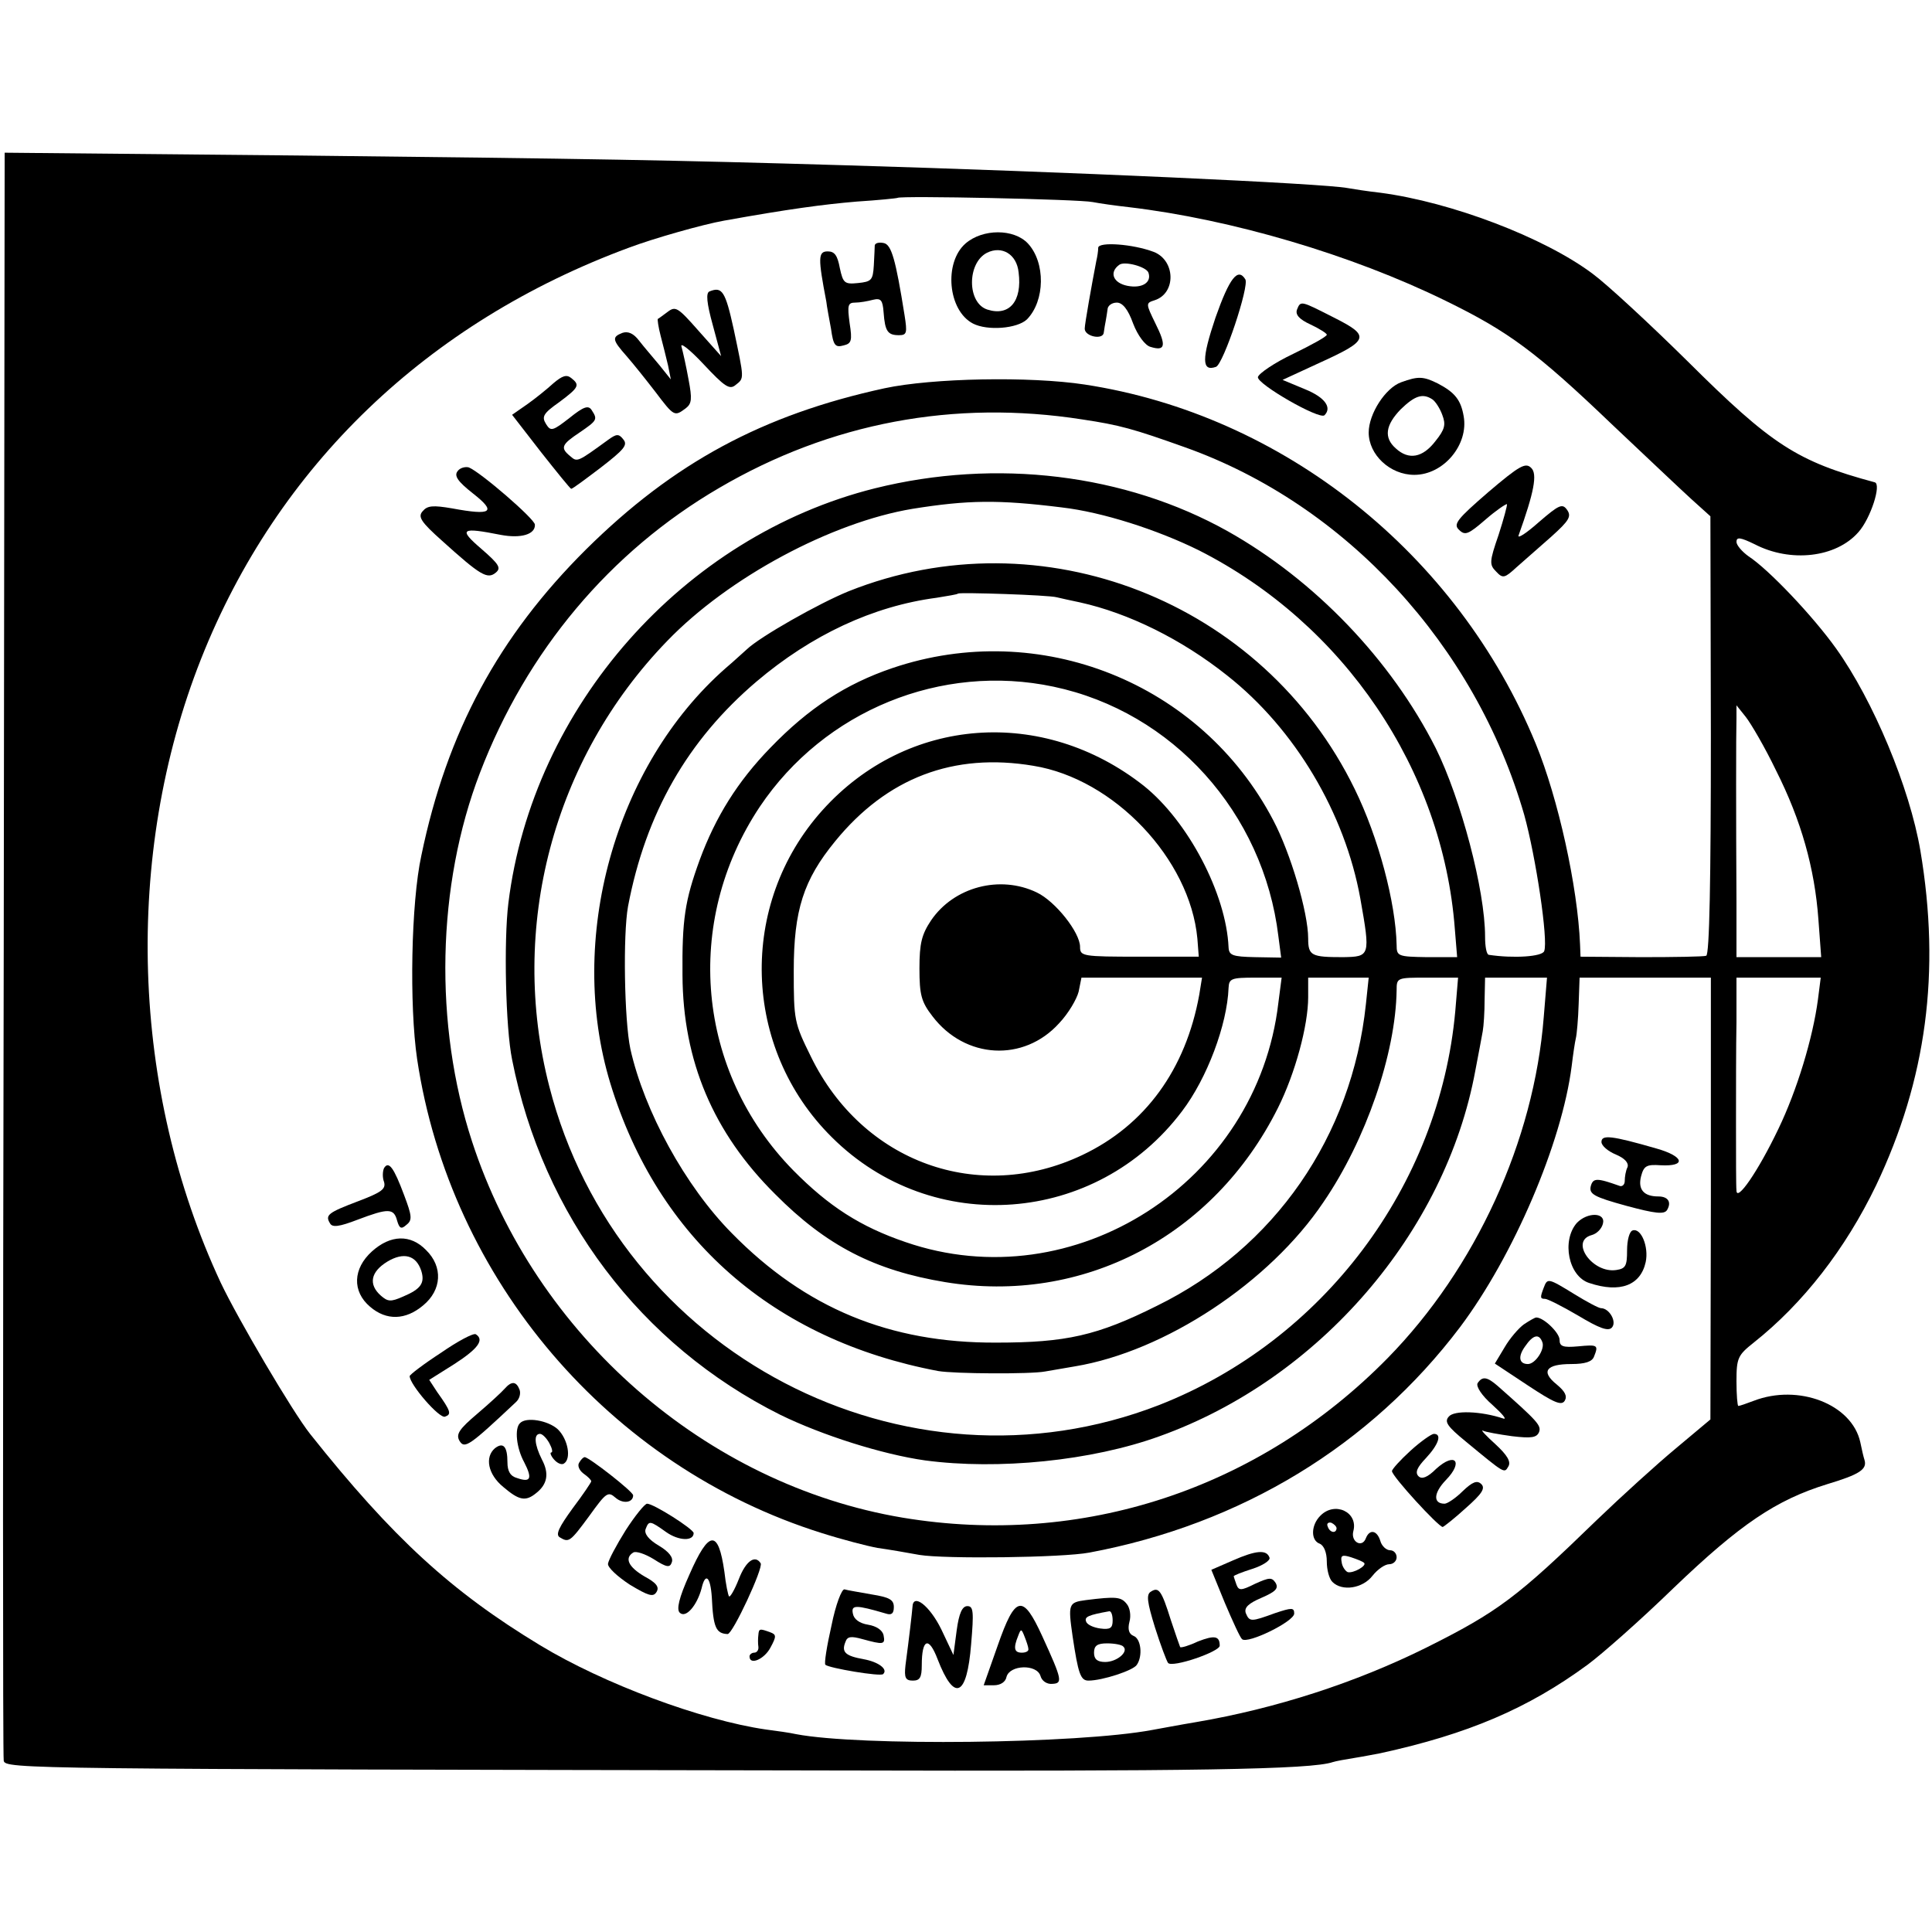 <?xml version="1.0" standalone="no"?>
<!DOCTYPE svg PUBLIC "-//W3C//DTD SVG 20010904//EN"
 "http://www.w3.org/TR/2001/REC-SVG-20010904/DTD/svg10.dtd">
<svg version="1.0" xmlns="http://www.w3.org/2000/svg"
 width="415pt" height="415pt" viewBox="0 0 415 415"
 preserveAspectRatio="xMidYMid meet">
<g transform="translate(0,415) scale(0.1,-0.1)"
fill="#000000" stroke="none">
<path d="M8 2103 c-2 -946 -2 -1726 0 -1735 3 -18 45 -18 1772 -21 787 -2
1037 2 1083 18 6 2 28 6 47 9 19 3 44 8 55 10 188 41 317 96 445 190 30 22
114 96 185 165 143 137 220 189 330 223 70 21 86 32 80 52 -2 6 -6 23 -9 38
-18 82 -133 126 -229 89 -16 -6 -30 -11 -33 -11 -2 0 -4 24 -4 53 0 50 3 56
37 83 106 84 197 201 263 338 108 227 139 458 95 719 -23 135 -101 322 -181
434 -50 70 -145 170 -188 198 -14 10 -26 24 -26 31 0 11 8 10 39 -5 77 -40
175 -29 223 26 26 29 50 103 35 107 -167 45 -221 80 -402 260 -82 81 -174 166
-204 188 -104 78 -304 154 -456 174 -27 3 -59 8 -70 10 -51 10 -604 35 -1080
49 -371 11 -538 14 -1177 21 l-628 6 -2 -1719z m2339 1613 c15 -3 51 -8 78
-11 220 -26 478 -102 680 -201 135 -66 194 -109 359 -267 71 -67 147 -139 169
-159 l41 -37 1 -470 c0 -311 -3 -472 -10 -474 -5 -2 -68 -3 -140 -3 l-130 1
-1 26 c-5 124 -47 314 -95 431 -168 409 -543 707 -969 772 -118 18 -327 14
-430 -8 -262 -57 -453 -160 -641 -346 -188 -187 -299 -392 -354 -658 -22 -101
-26 -322 -9 -437 71 -474 413 -875 869 -1018 44 -14 98 -28 120 -32 22 -3 63
-10 90 -15 54 -9 307 -6 365 5 326 61 604 230 796 484 115 153 219 396 240
561 3 25 7 52 9 60 2 8 5 41 6 73 l2 57 141 0 141 0 0 -474 -1 -475 -74 -62
c-41 -34 -118 -104 -170 -154 -171 -166 -212 -197 -366 -274 -153 -76 -324
-131 -494 -160 -36 -6 -78 -14 -95 -17 -160 -30 -629 -35 -765 -9 -13 3 -42 7
-65 10 -138 20 -348 98 -485 181 -190 115 -316 230 -494 454 -38 48 -155 247
-192 325 -193 414 -209 918 -42 1340 164 414 486 723 919 883 53 20 159 50
204 58 139 25 214 35 285 41 47 3 86 7 88 8 6 5 390 -3 419 -9z m-22 -467 c80
-12 109 -20 221 -60 345 -123 623 -425 728 -789 25 -90 52 -270 43 -293 -4
-12 -66 -16 -119 -8 -5 1 -8 18 -8 39 0 100 -52 296 -106 405 -96 190 -260
361 -447 466 -220 123 -497 157 -758 92 -411 -103 -735 -469 -787 -891 -10
-81 -6 -268 8 -336 66 -335 276 -613 576 -763 90 -44 219 -85 311 -98 157 -21
358 -1 504 52 343 123 614 438 678 785 7 36 14 74 16 85 2 11 4 41 4 68 l1 47
66 0 67 0 -7 -85 c-21 -266 -146 -539 -335 -732 -277 -282 -657 -407 -1042
-343 -423 71 -789 391 -925 808 -82 251 -76 550 17 792 100 261 279 475 514
612 239 140 505 190 780 147z m-44 -189 c87 -10 205 -48 294 -92 312 -158 524
-471 550 -813 l5 -61 -65 0 c-62 1 -65 2 -65 26 -2 91 -39 231 -90 335 -197
404 -673 590 -1087 425 -64 -26 -191 -98 -219 -125 -6 -5 -26 -24 -45 -40
-239 -210 -342 -583 -248 -892 102 -334 350 -551 704 -618 34 -6 199 -7 230
-1 11 2 40 7 64 11 193 32 418 180 534 353 91 133 155 319 157 455 0 27 1 27
66 27 l66 0 -6 -72 c-34 -376 -284 -708 -636 -846 -546 -212 -1163 110 -1310
684 -88 341 8 704 253 957 132 137 353 255 527 284 119 19 184 20 321 3z m-11
-193 c8 -2 31 -7 50 -11 104 -23 218 -79 316 -157 146 -115 253 -296 286 -479
22 -124 21 -125 -37 -126 -68 0 -75 3 -75 40 0 56 -38 184 -75 254 -155 296
-502 434 -818 327 -100 -34 -180 -86 -262 -171 -71 -73 -118 -149 -152 -241
-32 -88 -38 -128 -37 -248 1 -184 66 -338 199 -470 110 -111 214 -164 365
-189 296 -49 577 98 715 374 37 74 65 177 65 238 l0 42 65 0 65 0 -6 -57 c-30
-284 -196 -524 -449 -648 -128 -64 -195 -79 -345 -79 -229 -1 -410 74 -568
235 -100 101 -188 262 -218 396 -13 62 -16 245 -5 306 38 200 128 357 276 483
118 100 250 162 387 180 24 4 44 7 46 9 4 3 194 -3 212 -8z m-7 -192 c256 -54
451 -271 483 -536 l6 -46 -56 1 c-49 1 -56 4 -57 21 -5 115 -87 271 -182 347
-217 171 -509 149 -690 -52 -182 -202 -173 -512 20 -703 216 -215 568 -188
752 56 54 71 97 186 100 265 1 20 6 22 57 22 l57 0 -7 -54 c-45 -386 -439
-639 -801 -514 -97 33 -165 77 -241 154 -208 212 -237 533 -72 781 139 207
390 309 631 258z m1552 -180 c54 -107 83 -210 91 -320 l6 -81 -91 0 -91 0 0
118 c-1 179 -1 365 0 396 l0 27 20 -25 c11 -14 41 -65 65 -115z m-1595 10
c173 -28 336 -200 352 -371 l3 -39 -127 0 c-123 0 -128 1 -128 21 0 31 -53 98
-93 117 -79 38 -178 12 -227 -60 -20 -30 -25 -49 -25 -103 0 -57 4 -72 28
-103 70 -92 196 -99 272 -15 20 21 38 52 42 68 l6 30 129 0 130 0 -6 -37 c-29
-160 -116 -280 -251 -344 -223 -106 -472 -16 -583 211 -36 73 -37 78 -37 185
0 130 21 195 89 278 111 136 254 191 426 162z m1685 -502 c-11 -83 -45 -195
-85 -278 -44 -92 -90 -158 -90 -132 -1 9 -1 73 -1 142 0 69 0 168 1 220 l0 95
90 0 91 0 -6 -47z"/>
<path d="M2074 3627 c-47 -41 -38 -144 16 -172 31 -16 95 -11 116 9 39 40 40
122 2 163 -30 32 -97 32 -134 0z m114 -62 c8 -62 -20 -95 -67 -80 -44 14 -44
100 -1 122 32 16 64 -3 68 -42z"/>
<path d="M1879 3623 c0 -4 -1 -24 -2 -43 -2 -32 -5 -35 -34 -38 -29 -3 -32 0
-39 32 -5 27 -11 36 -26 36 -21 0 -21 -14 -3 -108 1 -10 6 -36 10 -58 5 -36 9
-41 27 -36 17 4 19 10 13 48 -5 38 -4 44 12 44 10 0 27 3 38 6 17 4 21 0 23
-27 3 -41 9 -49 33 -49 17 0 18 5 12 43 -19 119 -28 152 -45 155 -10 2 -18 0
-19 -5z"/>
<path d="M2359 3618 c0 -7 -2 -20 -4 -28 -10 -52 -25 -136 -25 -146 0 -17 40
-25 41 -8 1 8 3 19 4 24 1 6 3 17 4 25 0 8 9 15 20 15 12 0 24 -14 35 -45 10
-26 26 -47 37 -50 32 -10 35 2 11 50 -21 43 -21 44 -2 50 47 15 45 86 -2 104
-45 17 -118 22 -119 9z m108 -54 c7 -21 -14 -34 -45 -28 -31 6 -40 29 -18 45
11 9 59 -4 63 -17z"/>
<path d="M2611 3468 c-30 -89 -30 -117 1 -106 16 6 72 174 63 188 -16 26 -34
3 -64 -82z"/>
<path d="M1524 3524 c-8 -3 -6 -25 7 -72 l18 -67 -49 55 c-44 50 -49 53 -66
40 -11 -8 -20 -15 -21 -15 -1 -1 1 -17 6 -36 5 -19 12 -47 16 -64 l6 -30 -24
30 c-14 17 -34 40 -44 53 -12 16 -24 21 -36 17 -23 -9 -22 -15 9 -50 14 -16
42 -51 62 -77 40 -53 41 -53 65 -35 13 10 14 20 6 62 -5 28 -12 59 -15 70 -4
11 17 -5 47 -37 45 -48 56 -56 69 -45 19 15 19 11 -4 120 -18 82 -25 92 -52
81z"/>
<path d="M2786 3485 c-4 -11 5 -21 29 -32 19 -9 35 -19 35 -22 0 -4 -33 -22
-72 -41 -40 -19 -74 -42 -76 -50 -2 -15 132 -92 143 -82 17 17 0 39 -42 56
l-48 20 78 36 c108 49 111 58 34 97 -73 37 -73 38 -81 18z"/>
<path d="M1189 3327 c-13 -12 -39 -33 -56 -45 l-33 -23 62 -80 c34 -43 63 -79
65 -79 3 0 31 21 64 46 49 38 58 48 48 60 -10 13 -15 12 -33 -1 -66 -48 -66
-48 -81 -35 -22 18 -19 25 20 51 38 26 39 28 26 48 -7 11 -17 8 -48 -17 -36
-28 -40 -29 -50 -13 -10 16 -6 23 28 47 43 32 45 37 26 52 -10 8 -19 5 -38
-11z"/>
<path d="M3010 3329 c-34 -12 -70 -68 -70 -108 0 -48 46 -91 98 -91 63 0 117
65 106 126 -6 35 -19 51 -55 70 -32 16 -43 16 -79 3z m67 -37 c6 -4 16 -19 21
-33 8 -21 6 -31 -15 -57 -27 -35 -57 -41 -85 -15 -26 23 -22 50 11 84 30 29
47 35 68 21z"/>
<path d="M3197 3093 c-67 -58 -76 -69 -63 -81 13 -13 20 -10 57 22 23 20 44
34 46 33 1 -2 -7 -32 -18 -66 -20 -58 -20 -64 -5 -79 14 -15 18 -14 43 9 16
14 49 43 75 66 39 35 44 44 34 58 -10 14 -17 11 -61 -27 -27 -24 -46 -36 -43
-28 33 92 41 132 27 145 -12 12 -25 5 -92 -52z"/>
<path d="M983 3138 c-8 -10 0 -22 33 -48 51 -40 41 -48 -45 -32 -41 7 -53 6
-63 -6 -11 -12 -4 -23 42 -64 82 -74 97 -83 115 -68 12 10 7 18 -31 51 -50 43
-44 47 42 30 43 -8 74 1 73 22 0 12 -117 113 -142 123 -8 2 -19 -1 -24 -8z"/>
<path d="M3440 1697 c0 -8 14 -20 31 -27 19 -8 28 -18 25 -27 -4 -8 -6 -21 -6
-30 0 -8 -6 -13 -12 -10 -48 17 -56 17 -61 -1 -4 -17 7 -23 76 -42 63 -17 82
-19 88 -9 10 17 2 29 -19 29 -31 0 -44 15 -37 43 6 23 12 26 42 24 56 -3 51
19 -9 36 -97 28 -118 30 -118 14z"/>
<path d="M825 1641 c-3 -6 -4 -20 0 -30 4 -15 -5 -22 -55 -41 -66 -25 -72 -30
-61 -48 5 -9 20 -7 59 8 66 25 78 25 85 -2 5 -17 9 -19 20 -9 13 10 12 19 -5
64 -22 59 -33 74 -43 58z"/>
<path d="M3387 1523 c-33 -38 -18 -115 27 -129 66 -22 110 -5 121 45 7 33 -10
74 -28 68 -7 -2 -12 -21 -12 -43 0 -33 -3 -39 -23 -42 -51 -8 -101 62 -53 75
11 3 21 13 24 24 7 25 -33 26 -56 2z"/>
<path d="M799 1462 c-41 -37 -43 -86 -4 -119 35 -30 76 -29 114 3 40 33 43 83
6 119 -33 34 -76 33 -116 -3z m106 -42 c8 -26 -1 -39 -39 -55 -27 -12 -33 -11
-48 2 -27 24 -22 51 14 73 35 21 62 14 73 -20z"/>
<path d="M3316 1384 c-8 -21 -8 -24 3 -24 5 0 37 -16 71 -36 45 -27 64 -34 72
-26 12 12 -5 42 -23 42 -5 0 -31 14 -57 30 -57 35 -58 35 -66 14z"/>
<path d="M3273 1305 c-11 -8 -30 -30 -41 -49 l-21 -35 71 -47 c56 -37 72 -44
79 -33 6 10 1 20 -17 35 -35 28 -23 44 31 44 30 0 45 5 49 16 10 25 8 26 -34
22 -33 -3 -40 0 -40 14 0 15 -34 48 -50 48 -3 0 -15 -7 -27 -15z m40 -38 c6
-15 -15 -47 -31 -47 -19 0 -22 16 -6 38 17 25 30 28 37 9z"/>
<path d="M947 1244 c-37 -24 -67 -47 -67 -50 0 -18 64 -92 76 -87 14 5 13 11
-17 53 l-17 26 54 34 c51 33 65 52 46 64 -5 3 -39 -15 -75 -40z"/>
<path d="M3174 1179 c-4 -7 9 -27 32 -47 21 -19 32 -32 23 -29 -48 16 -106 18
-117 4 -10 -11 -3 -21 36 -53 86 -71 83 -69 92 -54 6 10 -2 24 -28 48 -20 18
-32 31 -27 29 6 -3 34 -8 63 -12 42 -5 53 -3 58 9 5 14 -3 23 -89 99 -23 20
-33 21 -43 6z"/>
<path d="M1084 1167 c-6 -7 -32 -31 -59 -54 -39 -33 -46 -44 -38 -58 11 -18
21 -11 121 83 8 7 11 19 8 27 -7 18 -17 19 -32 2z"/>
<path d="M1117 1093 c-12 -11 -8 -53 9 -84 18 -35 14 -44 -15 -34 -15 4 -21
15 -21 34 0 34 -9 44 -27 30 -22 -19 -15 -56 18 -83 34 -29 48 -32 71 -13 24
19 28 42 12 72 -16 32 -18 55 -4 55 5 0 14 -9 20 -20 6 -11 8 -20 4 -20 -3 0
-1 -7 6 -15 7 -8 16 -12 21 -9 17 10 9 53 -13 74 -21 19 -68 27 -81 13z"/>
<path d="M3030 1034 c-22 -20 -40 -40 -40 -44 0 -11 100 -120 109 -120 3 1 26
19 50 41 34 30 42 42 33 51 -9 9 -19 5 -40 -15 -15 -15 -33 -27 -39 -27 -25 0
-24 23 3 51 38 39 20 61 -21 24 -19 -19 -31 -23 -38 -16 -8 8 -3 19 16 39 27
29 35 52 17 52 -5 0 -28 -16 -50 -36z"/>
<path d="M1244 1008 c-4 -6 0 -16 9 -23 10 -7 17 -14 17 -17 0 -2 -18 -29 -40
-58 -29 -40 -37 -56 -28 -62 20 -12 22 -11 64 46 36 50 40 53 56 39 16 -14 38
-11 38 5 0 8 -95 82 -104 82 -3 0 -8 -5 -12 -12z"/>
<path d="M1344 863 c-20 -32 -37 -64 -38 -72 -1 -8 21 -28 47 -45 40 -24 50
-27 57 -16 7 11 0 20 -26 34 -34 20 -43 39 -24 51 6 4 26 -3 44 -14 28 -18 35
-19 39 -7 4 10 -6 23 -28 36 -22 13 -32 26 -28 36 7 18 9 18 44 -7 27 -19 59
-20 59 -2 -1 9 -86 63 -100 63 -5 0 -26 -26 -46 -57z"/>
<path d="M2836 894 c-20 -20 -21 -53 -1 -60 9 -4 15 -19 15 -38 0 -18 5 -37
12 -44 21 -21 65 -14 86 13 11 14 27 25 36 25 9 0 16 7 16 15 0 8 -6 15 -14
15 -8 0 -18 9 -21 20 -7 23 -23 26 -31 6 -8 -22 -33 -8 -27 15 11 41 -40 65
-71 33z m35 -27 c-1 -12 -15 -9 -19 4 -3 6 1 10 8 8 6 -3 11 -8 11 -12z m59
-74 c7 -6 -23 -23 -35 -20 -5 2 -12 12 -13 21 -3 15 1 17 20 11 12 -4 25 -9
28 -12z"/>
<path d="M1481 768 c-23 -51 -28 -75 -21 -82 13 -13 37 15 47 52 8 35 19 26
22 -19 3 -65 9 -78 34 -79 11 0 77 142 71 152 -12 19 -32 5 -47 -34 -9 -23
-19 -40 -21 -37 -2 2 -7 26 -10 53 -13 91 -33 90 -75 -6z"/>
<path d="M2648 798 l-46 -20 29 -71 c17 -40 33 -75 37 -78 12 -11 112 38 112
55 0 13 -5 13 -41 1 -52 -19 -55 -19 -63 0 -4 12 6 21 34 33 30 13 37 20 30
32 -8 12 -13 12 -44 -2 -30 -15 -35 -15 -40 -2 -3 9 -6 17 -6 18 0 2 18 9 40
16 22 7 39 18 37 24 -6 18 -29 16 -79 -6z"/>
<path d="M1786 658 c-10 -44 -16 -82 -13 -84 7 -7 119 -26 124 -20 11 10 -9
26 -42 32 -39 7 -48 15 -39 37 4 12 12 13 37 6 44 -12 49 -12 45 8 -2 11 -15
20 -33 23 -19 3 -31 12 -33 24 -4 19 6 19 71 0 12 -4 17 0 17 14 0 16 -10 21
-47 27 -27 5 -53 9 -59 11 -6 1 -19 -33 -28 -78z"/>
<path d="M2472 731 c-10 -6 -8 -22 9 -77 12 -38 25 -72 28 -76 9 -11 111 24
111 37 0 21 -11 23 -47 9 -19 -9 -36 -14 -38 -12 -1 2 -10 28 -20 58 -20 64
-26 72 -43 61z"/>
<path d="M2333 713 c-38 -5 -39 -8 -29 -78 12 -80 17 -95 34 -95 30 0 97 22
104 34 13 19 9 56 -7 62 -10 4 -13 14 -9 30 4 14 1 31 -6 39 -12 15 -23 16
-87 8z m57 -44 c0 -16 -5 -20 -27 -17 -14 2 -28 8 -30 15 -4 10 5 14 50 22 4
0 7 -8 7 -20z m23 -56 c12 -11 -14 -33 -39 -33 -17 0 -24 6 -24 20 0 15 7 20
28 20 16 0 32 -3 35 -7z"/>
<path d="M1960 698 c-1 -13 -7 -65 -15 -125 -3 -27 0 -33 16 -33 15 0 19 7 19
33 0 57 15 63 34 13 36 -93 63 -81 72 32 6 70 5 82 -8 82 -11 0 -18 -15 -23
-52 l-7 -53 -26 55 c-25 51 -61 79 -62 48z"/>
<path d="M2143 615 l-30 -85 22 0 c14 0 25 7 27 18 7 26 65 28 73 2 3 -11 14
-18 25 -17 23 1 22 8 -21 102 -42 92 -58 89 -96 -20z m66 -7 c1 -5 -6 -8 -14
-8 -16 0 -19 9 -8 36 6 16 7 16 14 -2 4 -10 8 -22 8 -26z"/>
<path d="M1629 638 c-1 -7 -1 -19 0 -25 1 -7 -3 -13 -9 -13 -5 0 -10 -4 -10
-8 0 -20 32 -6 45 19 13 24 13 28 -1 33 -22 8 -24 8 -25 -6z"/>
</g>
</svg>
